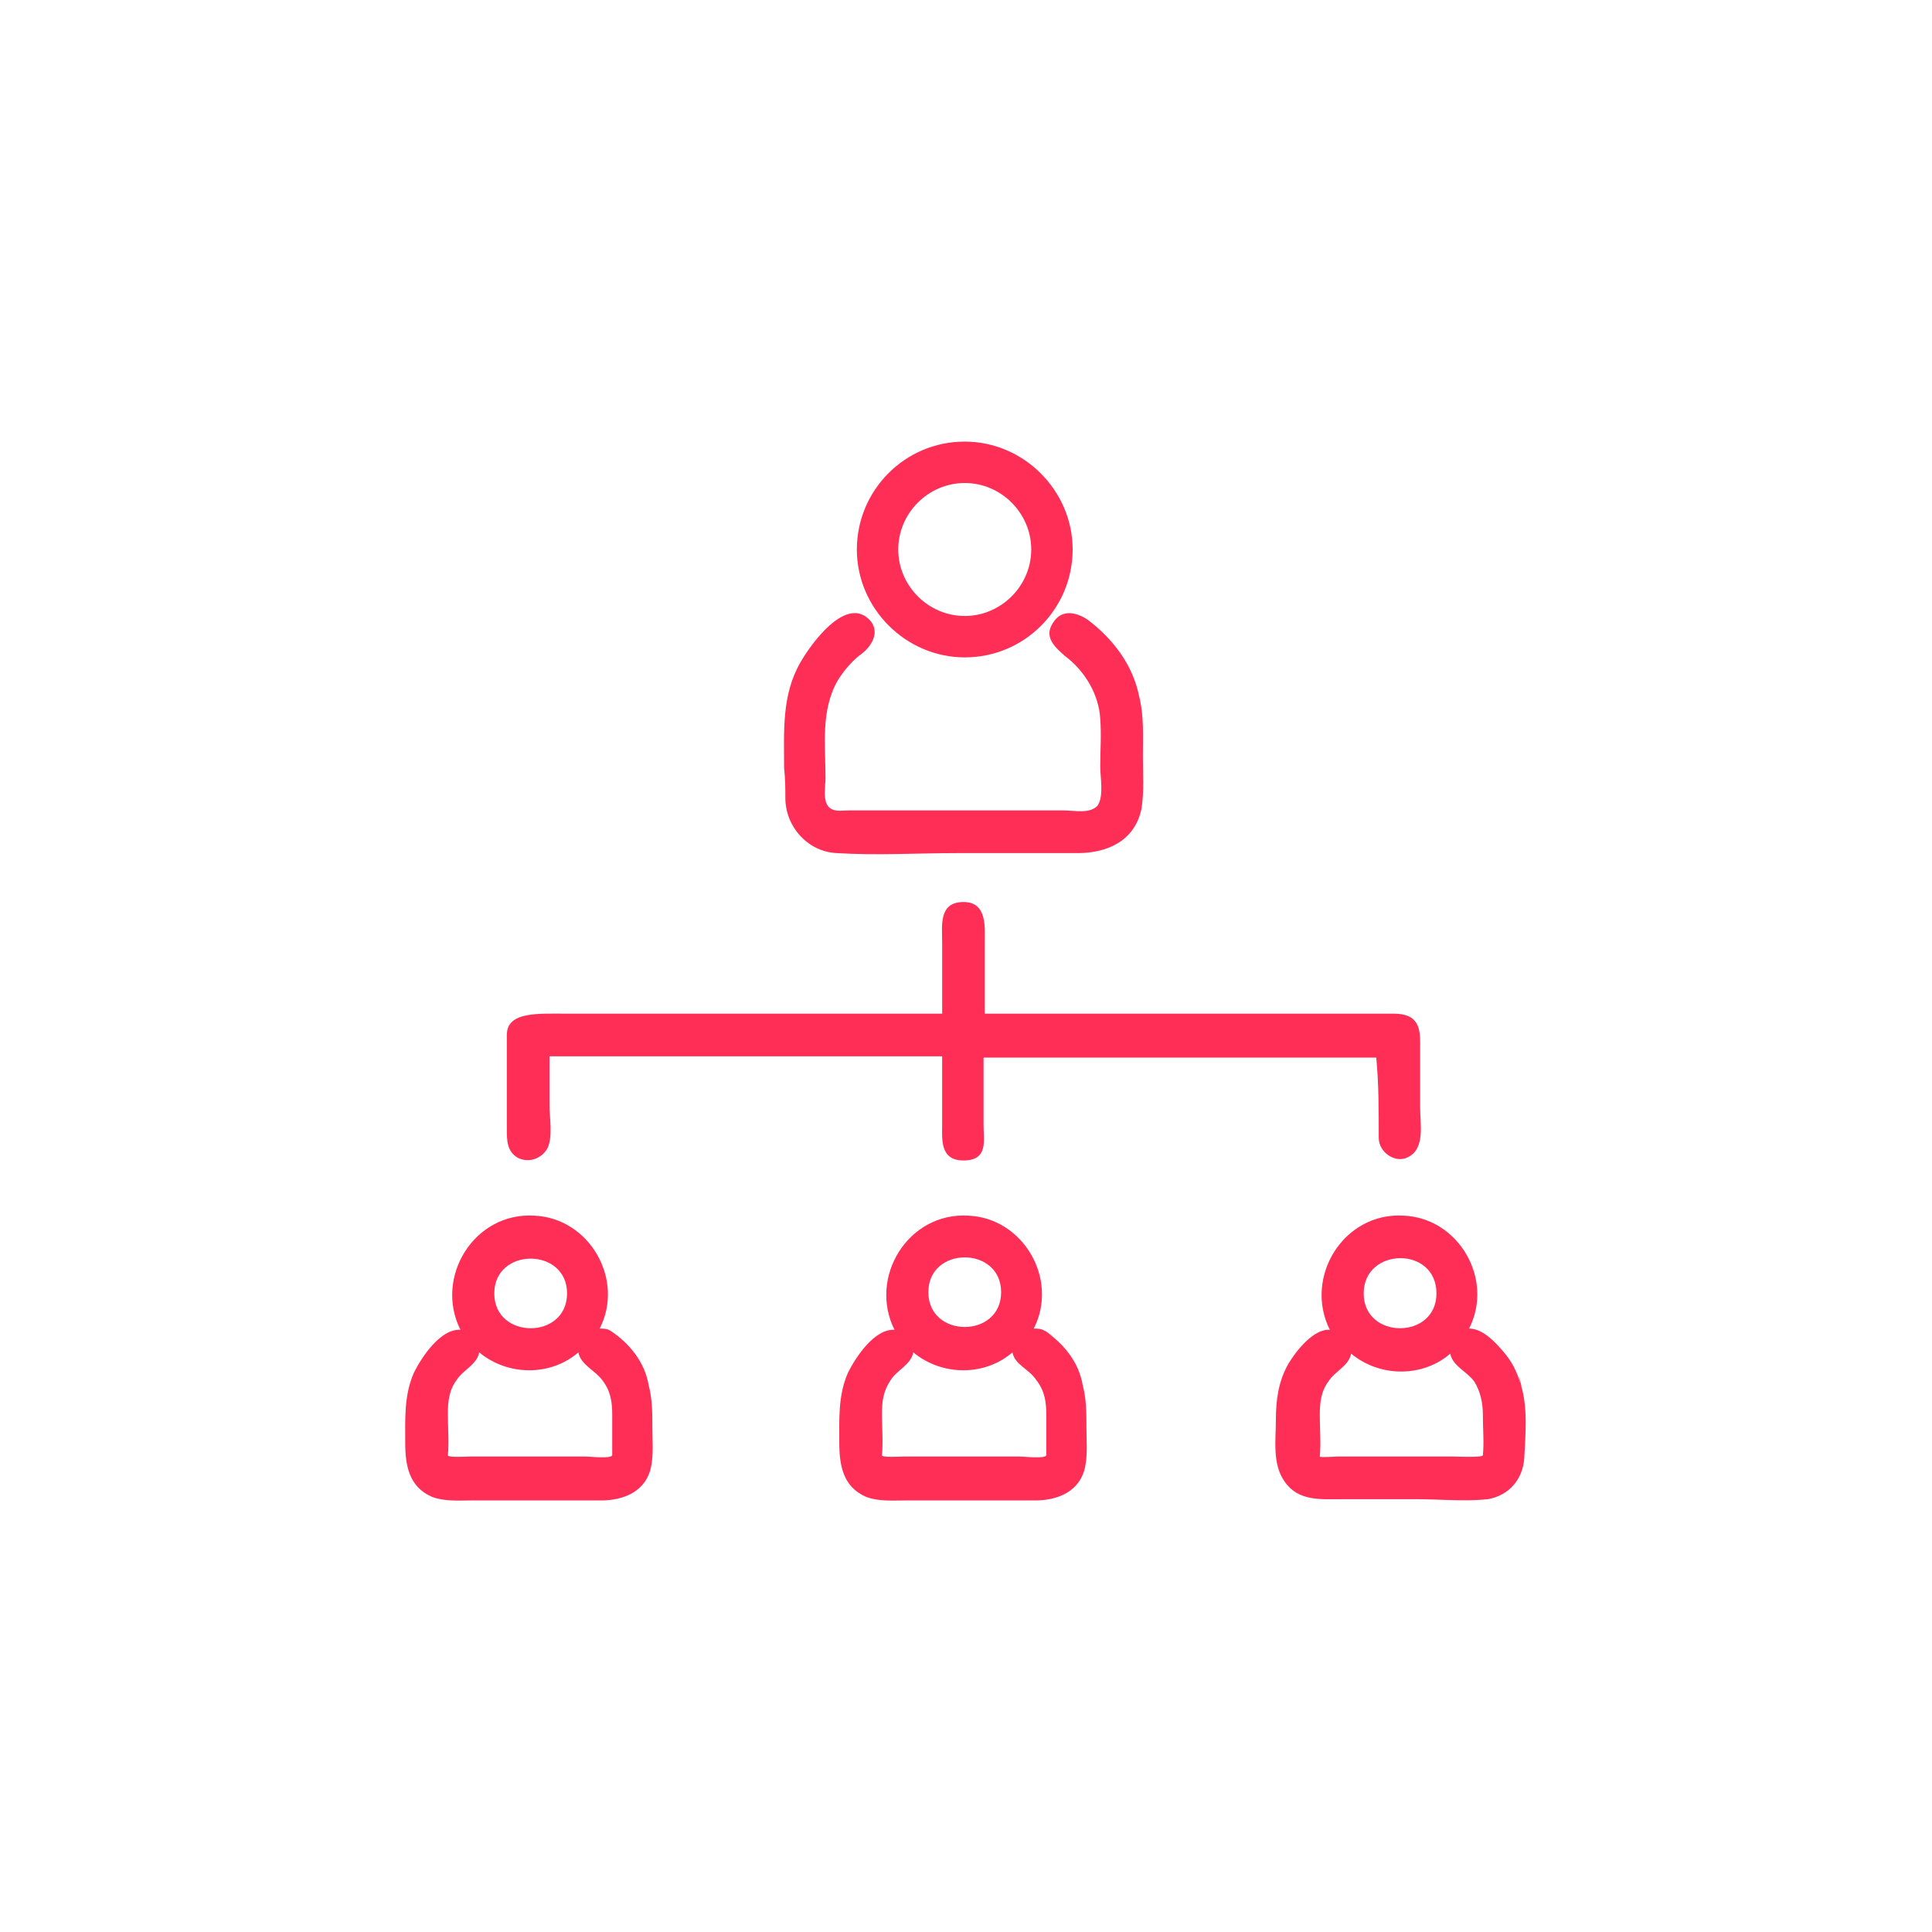 <?xml version="1.0" encoding="utf-8"?>
<!-- Generator: Adobe Illustrator 26.0.2, SVG Export Plug-In . SVG Version: 6.00 Build 0)  -->
<svg version="1.1" id="Calque_1" xmlns="http://www.w3.org/2000/svg" xmlns:xlink="http://www.w3.org/1999/xlink" x="0px" y="0px"
	 viewBox="0 0 154 154" style="enable-background:new 0 0 154 154;" xml:space="preserve">
<style type="text/css">
	.st0{fill:#FF2E56;}
</style>
<g>
	<path class="st0" d="M76.9,35.2c-4.8,0-8.6,3.9-8.6,8.6c0,4.7,3.9,8.6,8.6,8.6c4.8,0,8.6-3.9,8.6-8.6S81.6,35.2,76.9,35.2z
		 M76.9,49.1c-2.9,0-5.3-2.4-5.3-5.3c0-2.9,2.4-5.3,5.3-5.3s5.3,2.4,5.3,5.3C82.2,46.7,79.8,49.1,76.9,49.1z"/>
	<path class="st0" d="M62.6,63.6c0,2.3,1.8,4.3,4.1,4.4c3.2,0.2,6.4,0,9.6,0s6.4,0,9.6,0c2.4,0,4.6-1,5.1-3.6
		c0.2-1.3,0.1-2.8,0.1-4.1c0-1.6,0.1-3.2-0.3-4.8c-0.5-2.5-2.1-4.6-4.1-6.1c-0.9-0.6-2.1-0.9-2.8,0.3c-0.7,1.1,0.2,1.9,1,2.6
		c1.6,1.2,2.7,3.1,2.8,5c0.1,1.3,0,2.5,0,3.8c0,0.9,0.3,2.3-0.2,3.1c-0.6,0.7-1.9,0.4-2.7,0.4c-1.7,0-3.4,0-5.1,0
		c-3.3,0-6.5,0-9.8,0c-0.8,0-1.5,0-2.3,0c-0.4,0-0.9,0.1-1.3-0.1c-0.8-0.4-0.5-1.7-0.5-2.5c0-2.6-0.4-5.4,1-7.8
		c0.5-0.8,1.2-1.6,1.9-2.1c0.9-0.7,1.5-1.9,0.5-2.8c-1.9-1.7-4.6,2.1-5.4,3.5c-1.5,2.6-1.3,5.5-1.3,8.4
		C62.6,62.1,62.6,62.9,62.6,63.6C62.6,66.1,62.6,62.4,62.6,63.6z"/>
	<path class="st0" d="M48.7,106.1c-0.3-0.2-0.6-0.2-0.9-0.2c2-3.9-0.8-8.8-5.2-9c-4.8-0.3-8,4.9-5.9,9.1c-1.6-0.1-3.1,2.2-3.7,3.4
		c-0.8,1.8-0.7,3.7-0.7,5.6c0,1.8,0.3,3.5,2.1,4.3c1,0.4,2.2,0.3,3.2,0.3c1.2,0,2.3,0,3.5,0c2.3,0,4.6,0,6.8,0c1.8,0,3.6-0.7,4-2.7
		c0.2-1,0.1-2.1,0.1-3.1c0-1.1,0-2.3-0.3-3.4C51.4,108.6,50.2,107.1,48.7,106.1C48.4,105.9,50.2,107.1,48.7,106.1z M35.7,116.1
		L35.7,116.1L35.7,116.1z M48.8,112.8c0,1.1,0,2.1,0,3.2c-0.1,0.3-1.8,0.1-2.1,0.1c-3.1,0-6.1,0-9.2,0c-0.3,0-1.8,0.1-1.8-0.1
		c0.1-1,0-2.2,0-3.3c0-1,0.1-1.9,0.7-2.7c0.5-0.8,1.6-1.2,1.8-2.2c2.3,1.9,5.7,1.9,7.9,0c0.2,1,1.3,1.4,1.9,2.2
		C48.7,110.9,48.8,111.8,48.8,112.8C48.8,113.6,48.8,112.7,48.8,112.8z M48.8,116.1L48.8,116.1C48.9,116.1,48.9,116.1,48.8,116.1z
		 M45.2,103.1c0,3.7-5.8,3.7-5.8,0S45.2,99.4,45.2,103.1C45.2,104.7,45.2,101.5,45.2,103.1z"/>
	<path class="st0" d="M83.3,106.1c-0.3-0.2-0.6-0.2-0.9-0.2c2-3.9-0.8-8.8-5.2-9c-4.8-0.3-8,4.9-5.9,9.1c-1.6-0.1-3.1,2.2-3.7,3.4
		c-0.8,1.8-0.7,3.7-0.7,5.6c0,1.8,0.3,3.5,2.1,4.3c1,0.4,2.2,0.3,3.2,0.3c1.2,0,2.3,0,3.5,0c2.3,0,4.6,0,6.8,0c1.8,0,3.6-0.7,4-2.7
		c0.2-1,0.1-2.1,0.1-3.1c0-1.1,0-2.3-0.3-3.4C86,108.6,84.8,107.1,83.3,106.1C83.1,105.9,84.8,107.1,83.3,106.1z M70.4,116.1
		L70.4,116.1C70.3,116.1,70.3,116.1,70.4,116.1z M83.4,112.8c0,1.1,0,2.1,0,3.2c-0.1,0.3-1.8,0.1-2.1,0.1c-3.1,0-6.1,0-9.2,0
		c-0.3,0-1.8,0.1-1.8-0.1c0.1-1,0-2.2,0-3.3c0-1,0.1-1.8,0.7-2.7c0.5-0.8,1.6-1.2,1.8-2.2c2.3,1.9,5.7,1.9,7.9,0
		c0.2,1,1.3,1.3,1.9,2.2C83.3,110.9,83.4,111.8,83.4,112.8C83.4,113.6,83.4,112.7,83.4,112.8z M83.4,116.1L83.4,116.1
		C83.5,116.1,83.5,116.1,83.4,116.1z M79.8,103c0,3.7-5.8,3.7-5.8,0S79.8,99.3,79.8,103C79.8,104.6,79.8,101.4,79.8,103z"/>
	<path class="st0" d="M121.2,110.3c-0.3-1-0.7-1.8-1.4-2.6c-0.6-0.7-1.6-1.8-2.7-1.8c2-3.9-0.8-8.8-5.2-9c-4.8-0.3-8,4.9-5.9,9.1
		c-1.3-0.1-2.7,1.7-3.3,2.7c-0.8,1.4-1,2.9-1,4.5s-0.3,3.5,0.7,4.9c1.1,1.6,2.9,1.4,4.7,1.4c1.9,0,3.9,0,5.8,0c1.8,0,3.9,0.2,5.7,0
		c1.7-0.3,2.8-1.6,2.9-3.3C121.6,114.3,121.8,112.1,121.2,110.3C120.8,108.5,121.5,111.3,121.2,110.3z M105.1,116.1L105.1,116.1
		L105.1,116.1z M118.2,112.8c0,1.1,0.1,2.2,0,3.2c0,0.2-2.2,0.1-2.4,0.1c-3.1,0-6.1,0-9.2,0c-0.2,0-1.4,0.1-1.4,0c0.1-1,0-2.3,0-3.3
		s0.1-1.9,0.7-2.7c0.5-0.8,1.6-1.2,1.8-2.2c2.3,1.9,5.7,1.9,7.9,0c0.2,1,1.3,1.4,1.9,2.2C118,110.9,118.2,111.8,118.2,112.8
		C118.2,113.6,118.2,112.7,118.2,112.8z M118.2,116.1L118.2,116.1L118.2,116.1z M114.5,103.1c0,3.7-5.8,3.7-5.8,0
		S114.5,99.3,114.5,103.1C114.5,104.7,114.5,101.5,114.5,103.1z"/>
	<path class="st0" d="M109.9,90.7c0,1.2,1.4,2.1,2.4,1.5c1.3-0.7,0.9-2.6,0.9-3.9c0-1.7,0-3.4,0-5.1c0-1.2-0.1-2.4-2.1-2.4
		c-10.9,0-21.7,0-32.6,0c0-1.7,0-3.9,0-5.6c0-1.3,0.2-3.3-1.7-3.3c-2,0-1.7,1.9-1.7,3.2c0,1.9,0,3.8,0,5.7c-9.9,0-19.9,0-29.8,0
		c-2.4,0-4.9-0.2-4.9,1.7c0,2.5,0,5,0,7.5c0,0.9,0,1.8,0.9,2.3c0.8,0.4,1.8,0.1,2.3-0.7c0.5-0.9,0.2-2.5,0.2-3.5c0-1.3,0-2.6,0-3.9
		c10.4,0,20.9,0,31.3,0c0,1.6,0,3.8,0,5.4c0,1.2-0.2,2.9,1.7,2.9c2,0,1.6-1.6,1.6-2.8c0-1.8,0-3.6,0-5.4c10.4,0,20.9,0,31.3,0
		C109.9,86.3,109.9,88.5,109.9,90.7C109.9,91.6,109.9,88.5,109.9,90.7z"/>
</g>
</svg>
